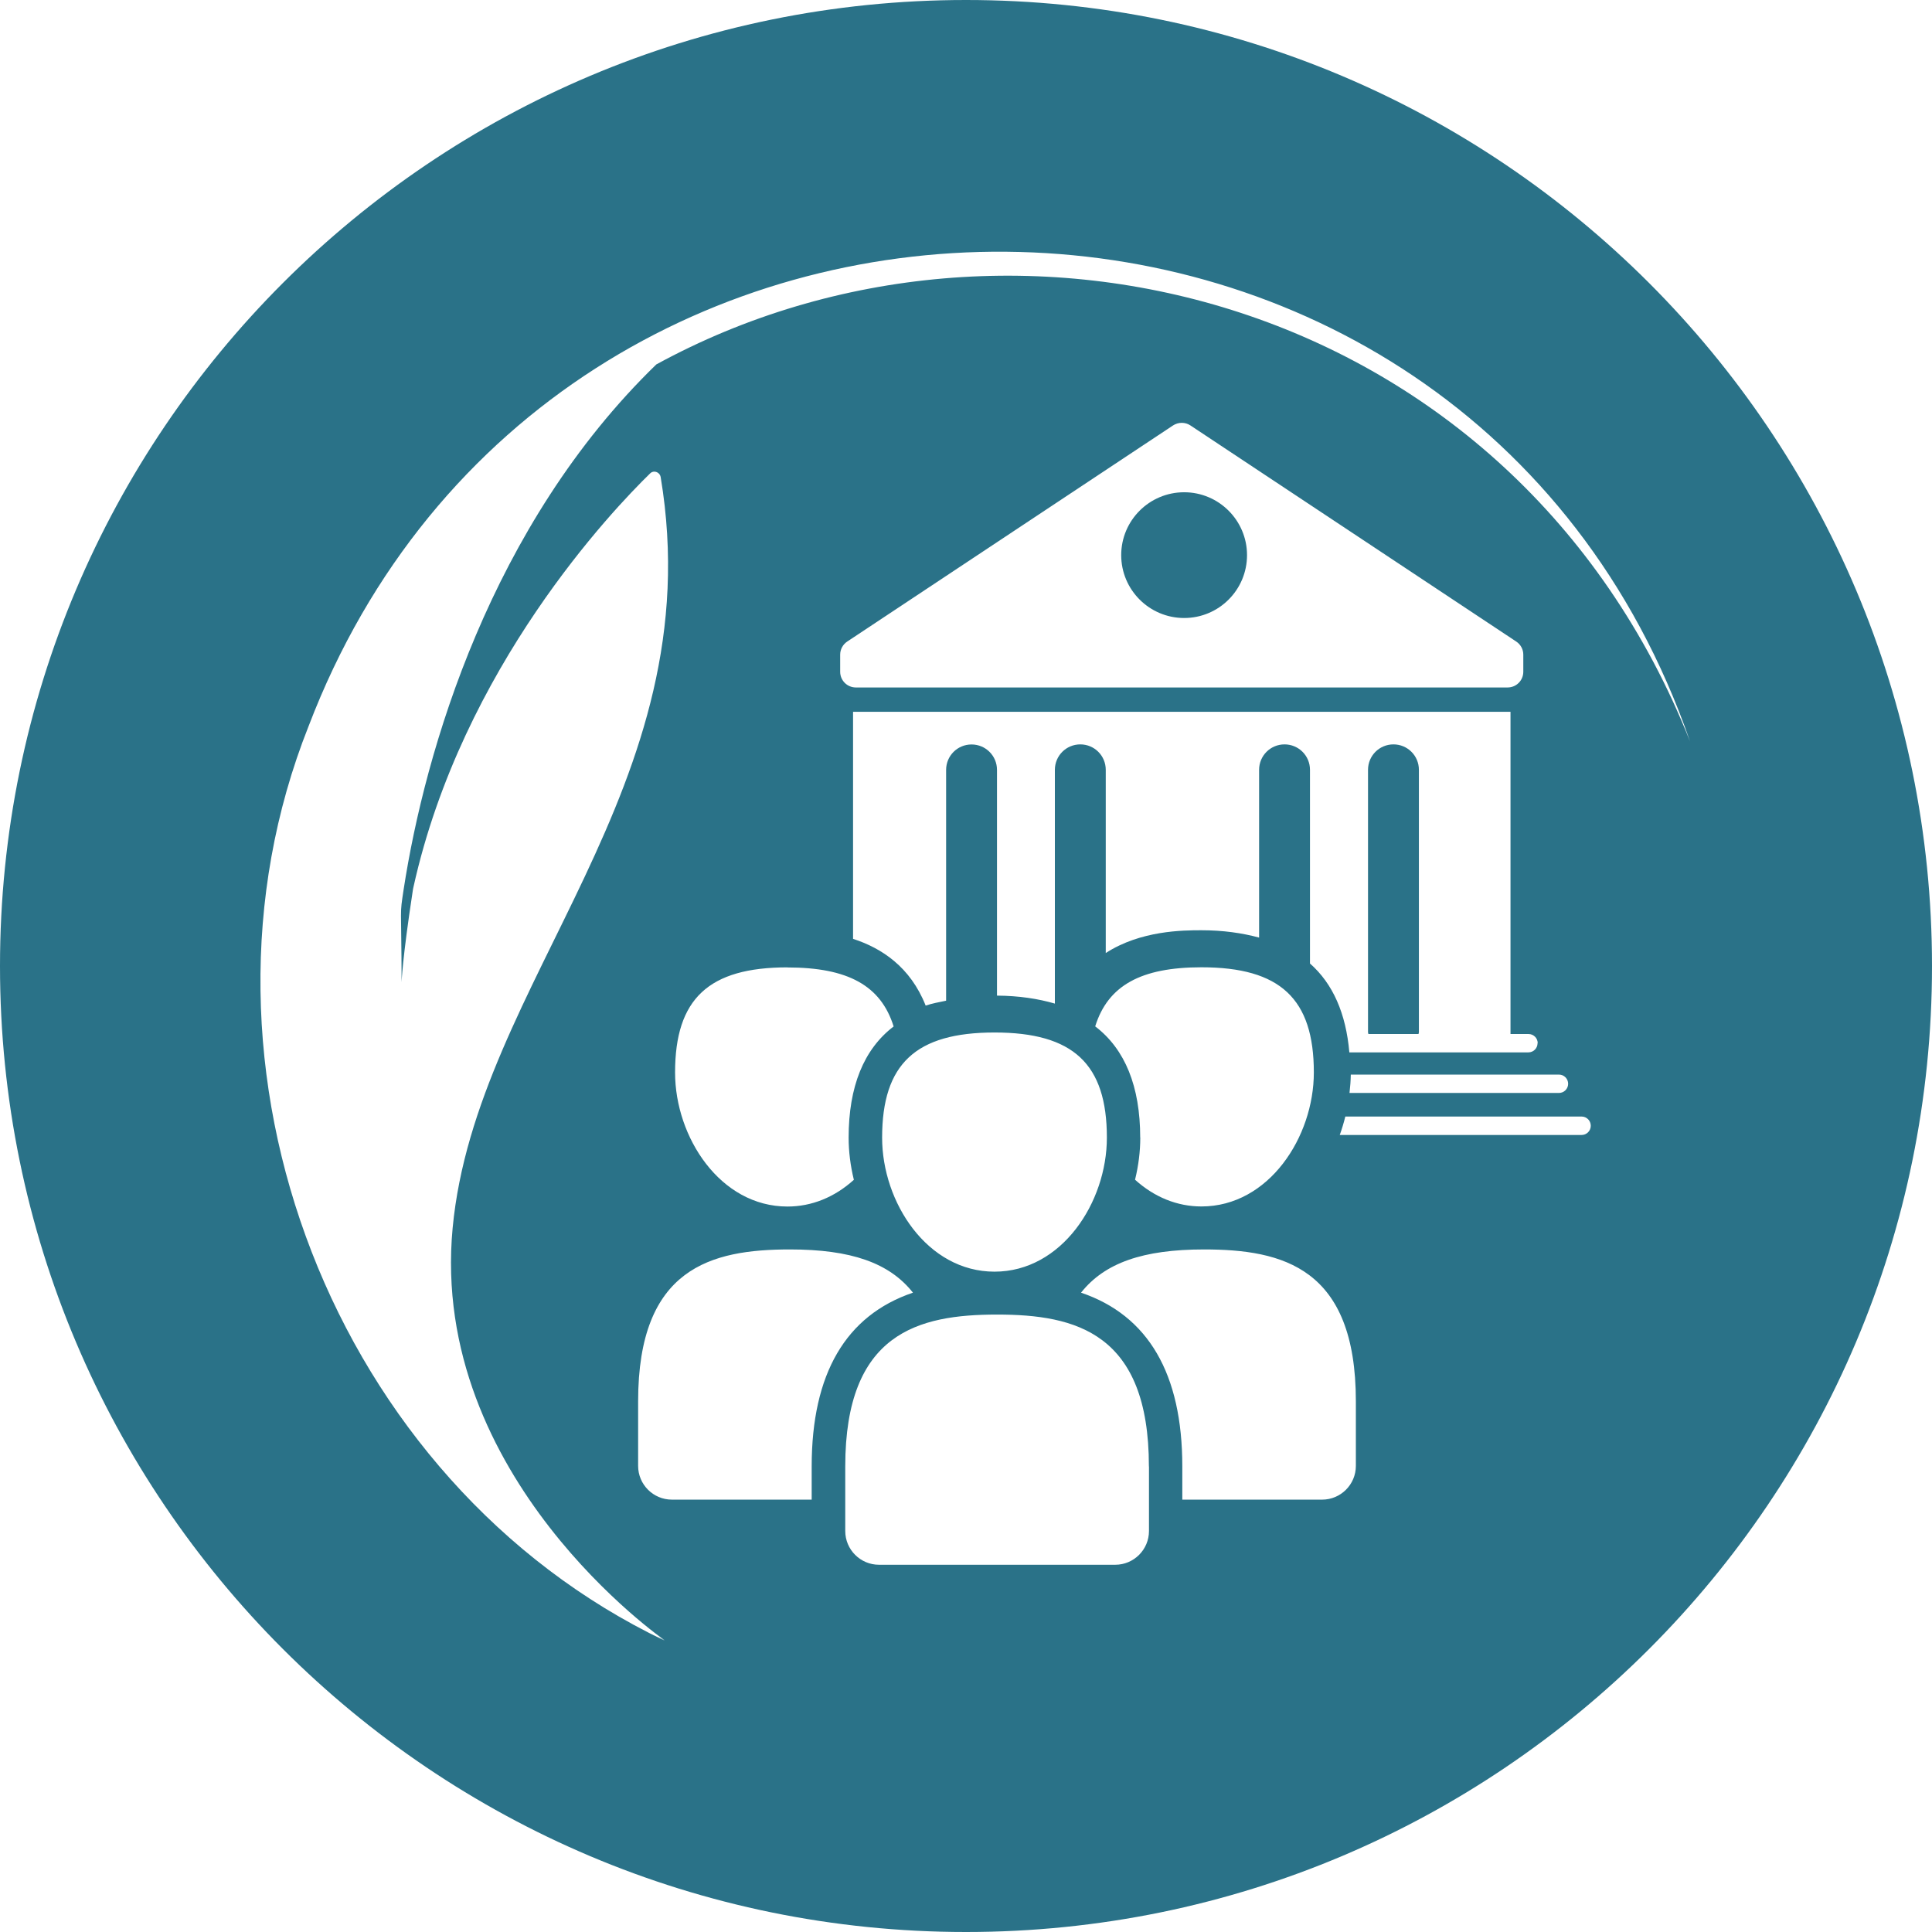 <?xml version="1.0" encoding="UTF-8"?>
<svg id="Ebene_1" xmlns="http://www.w3.org/2000/svg" version="1.1" viewBox="0 0 24 24">
  <!-- Generator: Adobe Illustrator 29.7.1, SVG Export Plug-In . SVG Version: 2.1.1 Build 8)  -->
  <defs>
    <style>
      .st0 {
        fill: #2a7288;
      }
    </style>
  </defs>
  <path class="st0" d="M17.626,9.563v3.261c0,.008-.004.013-.005.021h-.622c-.001-.007-.005-.013-.005-.021v-3.261c0-.175.141-.316.316-.316.175,0,.316.141.316.316ZM14.71,6.115c-.432,0-.782.35-.782.781s.35.781.782.781c.432,0,.781-.35.781-.781s-.35-.781-.781-.781ZM24,12c0,6.627-5.373,12-12,12S0,18.627,0,12C0,5.373,5.373,0,12,0s12,5.373,12,12ZM10.083,18.216c0-1.15.423-1.875,1.258-2.158-.293-.371-.77-.537-1.528-.537-.98,0-1.886.229-1.886,1.886v.803c0,.231.188.419.419.419h1.737v-.413ZM19.102,12.959c0-.063-.051-.114-.114-.114h-.224v-4.003h-8.167v2.821c.351.113.711.346.902.829.078-.027.167-.043.254-.061v-2.867c0-.175.141-.316.316-.316s.316.141.316.316v2.804c.273.002.509.038.719.099v-2.904c0-.175.141-.316.316-.316s.316.141.316.316v2.276c.434-.281.961-.283,1.188-.283.27,0,.505.034.717.091v-2.084c0-.175.141-.316.316-.316.175,0,.316.141.316.316v2.406c.286.252.447.622.489,1.104h2.224c.063,0,.114-.051.114-.114ZM16.78,13.348c-.001.076-.007.152-.016.229h2.602c.063,0,.114-.051.114-.114,0-.063-.051-.114-.114-.114h-2.586ZM14.165,14.131c0,.172-.022.348-.065.524.24.217.524.332.825.332.835,0,1.396-.861,1.396-1.665,0-.915-.417-1.306-1.396-1.306-.752,0-1.162.227-1.32.734.371.283.559.747.559,1.381ZM12.354,12.826c-.978,0-1.396.39-1.396,1.306,0,.804.561,1.665,1.396,1.665.835,0,1.396-.861,1.396-1.665,0-.915-.417-1.306-1.396-1.306ZM18.923,8.132c0-.065-.033-.126-.087-.162l-4.048-2.685c-.065-.043-.15-.043-.216,0l-4.048,2.685c-.054.036-.087.097-.087.162v.213c0,.108.087.195.195.195h8.096c.108,0,.195-.087.195-.195v-.213ZM9.782,12.017c-.978,0-1.396.39-1.396,1.306,0,.804.561,1.665,1.396,1.665.301,0,.585-.115.825-.332-.043-.176-.065-.353-.065-.524,0-.634.188-1.098.559-1.381-.158-.507-.567-.733-1.32-.733ZM14.272,18.216c0-1.658-.907-1.886-1.886-1.886-.98,0-1.886.228-1.886,1.886v.803c0,.231.188.419.419.419h2.935c.231,0,.419-.188.419-.419v-.803ZM16.843,17.407c0-1.658-.907-1.886-1.886-1.886-.758,0-1.235.167-1.528.537.835.283,1.258,1.008,1.258,2.158v.413h1.737c.231,0,.419-.188.419-.419v-.803ZM19.761,13.984c0-.063-.051-.114-.114-.114h-2.935c-.019.077-.042.154-.069.229h3.004c.063,0,.114-.051.114-.114ZM20.994,9.209C18.2,1.164,6.857,1.098,3.833,9.022c-1.683,4.235.312,9.392,4.422,11.358-.032-.017-.062-.039-.094-.057.033.018.064.037.097.054,0,0-2.928-2.023-2.635-5.124.29-3.063,3.228-5.469,2.584-9.327-.007-.041-.043-.067-.079-.067-.018,0-.036.006-.051.021-.463.451-2.336,2.411-2.941,5.14-.004.016-.007.033-.009.049-.131.857-.138,1.131-.138,1.131-.003-1.002-.026-.809.025-1.15.265-1.723,1.083-4.529,3.139-6.523,4.437-2.424,10.645-.844,12.841,4.682Z"/>
</svg>